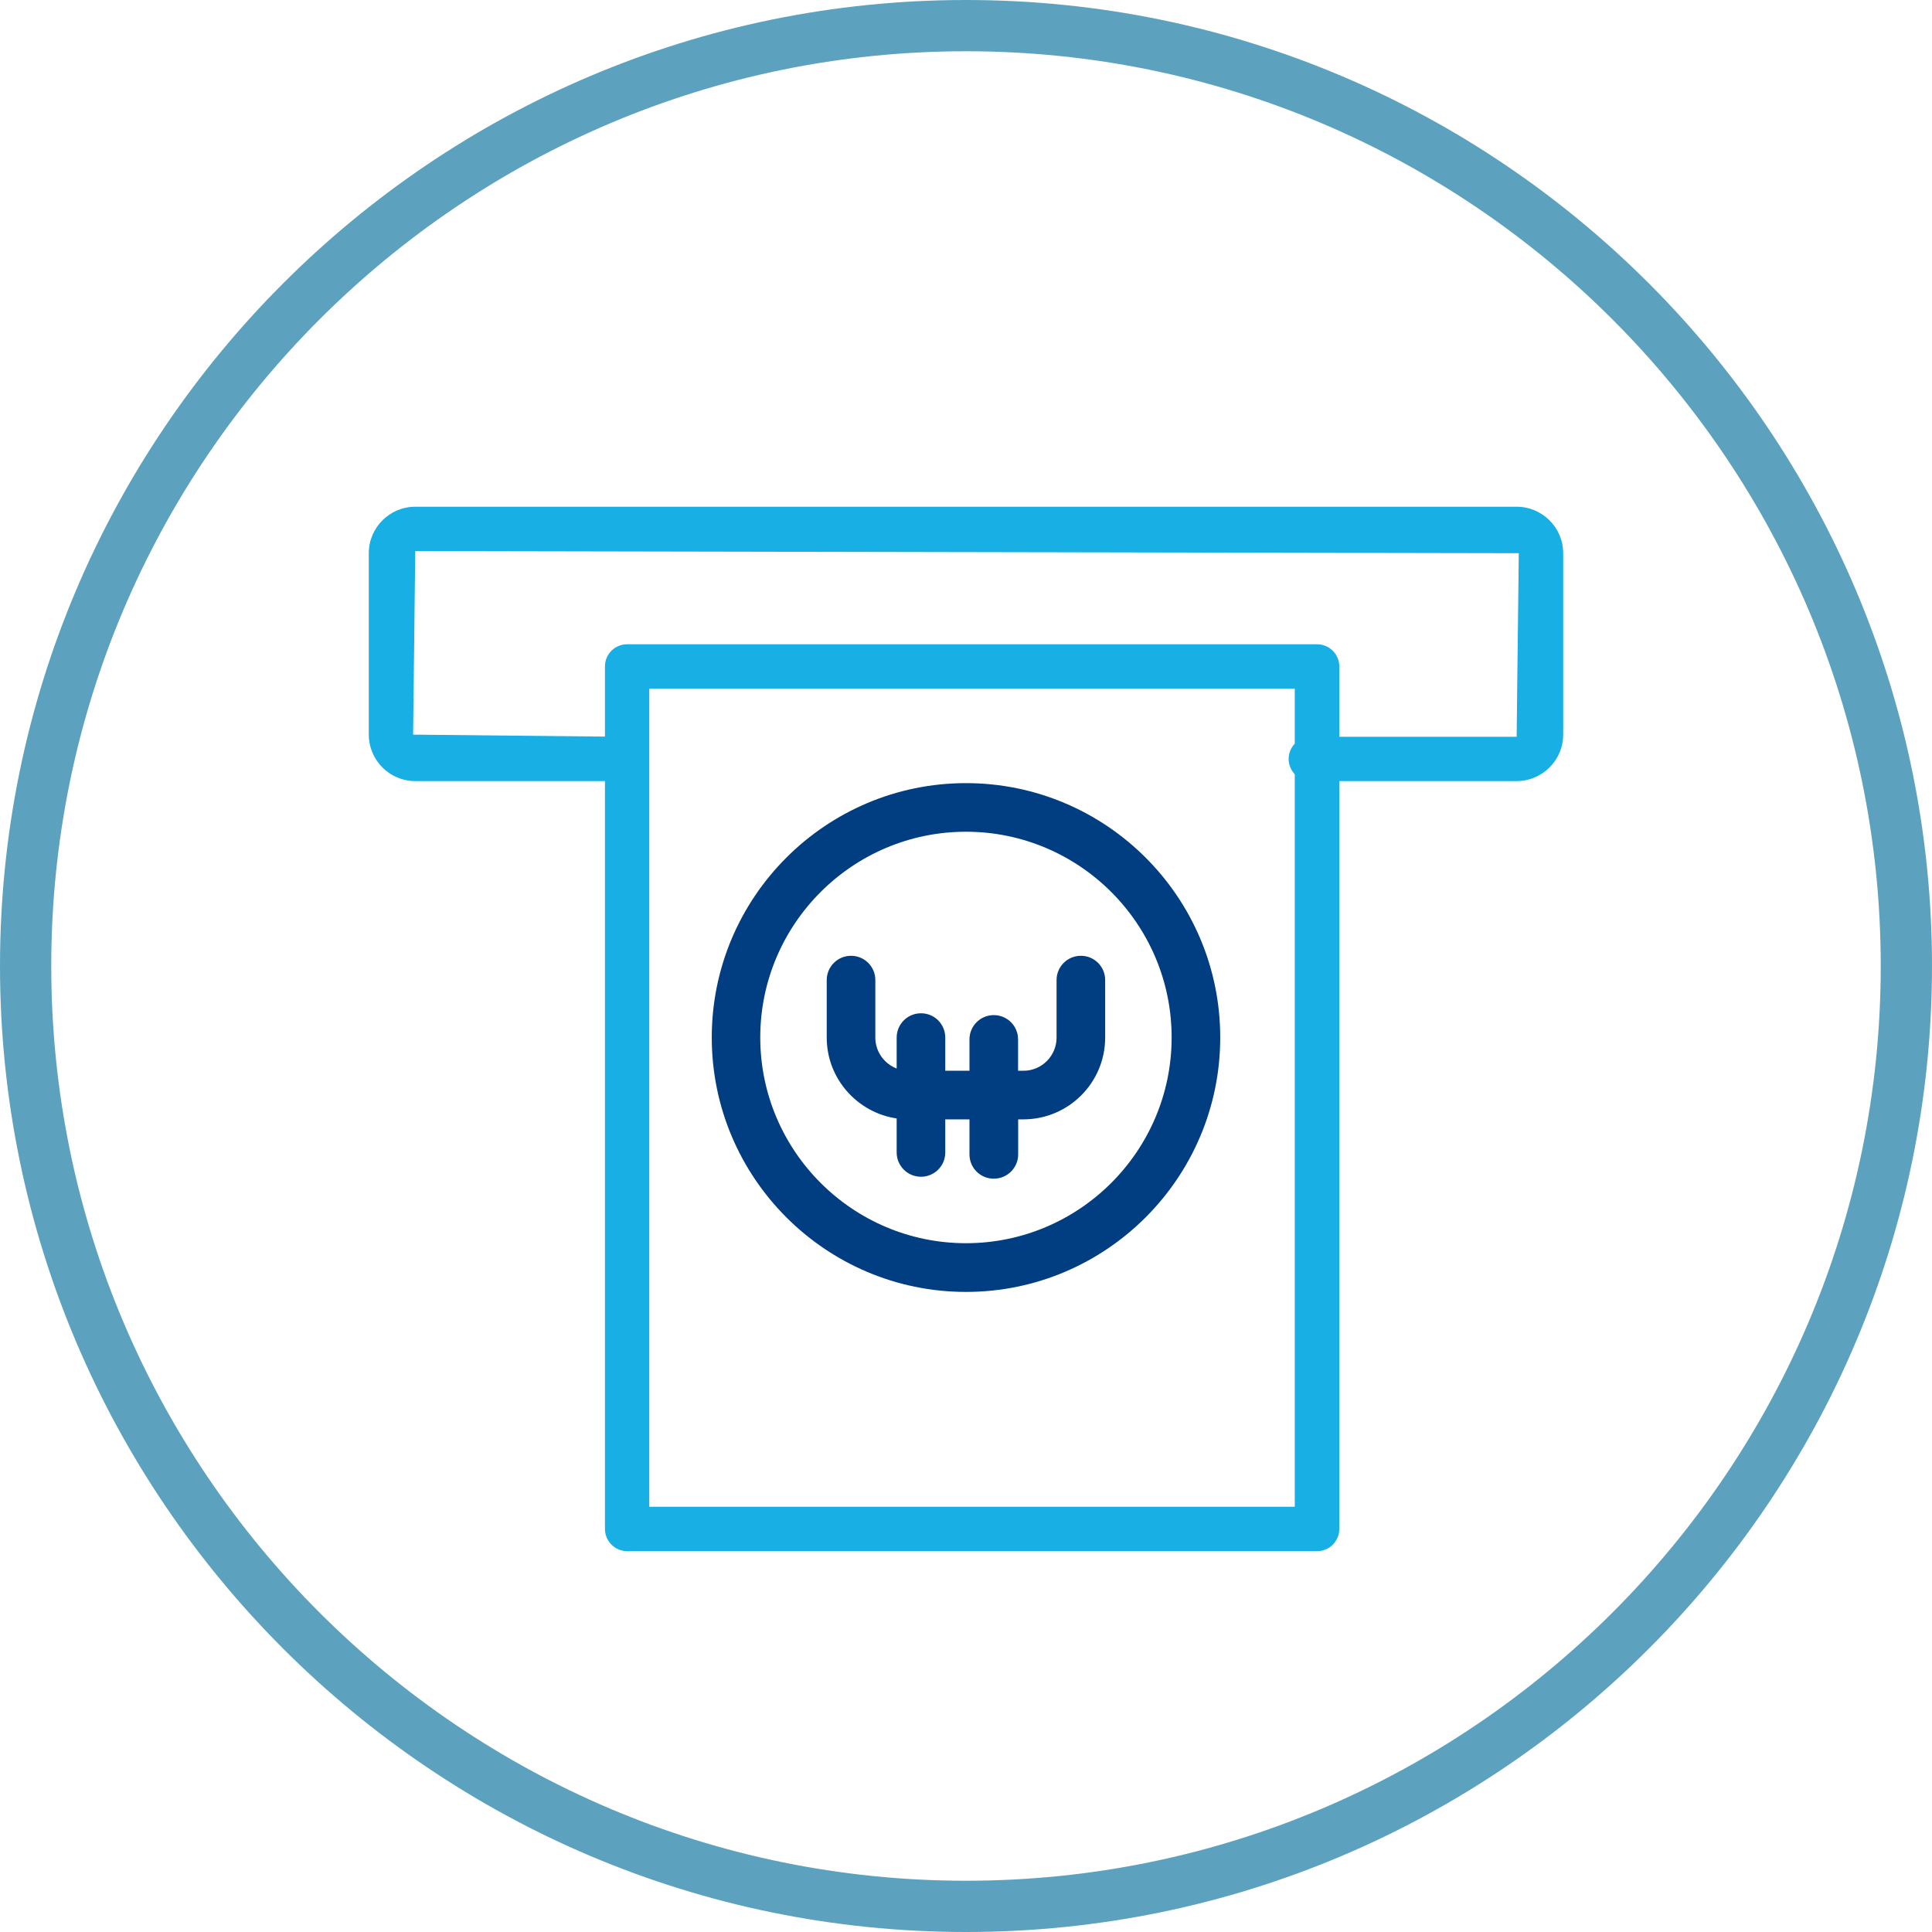 <?xml version="1.0" encoding="utf-8"?>
<!-- Generator: Adobe Illustrator 16.0.0, SVG Export Plug-In . SVG Version: 6.00 Build 0)  -->
<!DOCTYPE svg PUBLIC "-//W3C//DTD SVG 1.1//EN" "http://www.w3.org/Graphics/SVG/1.1/DTD/svg11.dtd">
<svg version="1.1" id="Calque_1" xmlns="http://www.w3.org/2000/svg" xmlns:xlink="http://www.w3.org/1999/xlink" x="0px" y="0px"
	 width="18.922px" height="18.922px" viewBox="0 0 18.922 18.922" enable-background="new 0 0 18.922 18.922" xml:space="preserve">
<g>
	<defs>
		<rect id="SVGID_1_" width="18.922" height="18.922"/>
	</defs>
	<clipPath id="SVGID_2_">
		<use xlink:href="#SVGID_1_"  overflow="visible"/>
	</clipPath>
	<g clip-path="url(#SVGID_2_)">
		<path fill="#5CA2BF" d="M9.461,18.922C4.244,18.922,0,14.678,0,9.461S4.244,0,9.461,0s9.461,4.244,9.461,9.461
			S14.678,18.922,9.461,18.922z M9.461,0.502c-4.94,0-8.959,4.019-8.959,8.959c0,4.94,4.019,8.959,8.959,8.959
			c4.94,0,8.959-4.019,8.959-8.959C18.42,4.521,14.401,0.502,9.461,0.502z"/>
	</g>
	<g clip-path="url(#SVGID_2_)">
		<path fill="#17AFE4" d="M14.854,7.65h-2.015c-0.12,0-0.218-0.097-0.218-0.217s0.098-0.217,0.218-0.217h2.015l0.021-1.798
			L4.067,5.397L4.046,7.195l2.036,0.021c0.12,0,0.217,0.097,0.217,0.217S6.202,7.65,6.082,7.65H4.067
			c-0.251,0-0.455-0.204-0.455-0.456V5.418c0-0.251,0.204-0.455,0.455-0.455h10.787c0.251,0,0.456,0.204,0.456,0.455v1.777
			C15.31,7.446,15.104,7.65,14.854,7.65z"/>
	</g>
	<g clip-path="url(#SVGID_2_)">
		<path fill="#17AFE4" d="M12.899,15.192H6.142c-0.12,0-0.217-0.098-0.217-0.218V6.527c0-0.12,0.097-0.217,0.217-0.217h6.757
			c0.12,0,0.218,0.097,0.218,0.217v8.448C13.117,15.095,13.02,15.192,12.899,15.192z M6.359,14.757h6.322V6.744H6.359V14.757z"/>
	</g>
	<g clip-path="url(#SVGID_2_)">
		<path fill="#003D81" d="M9.461,12.653c-1.373,0-2.49-1.118-2.49-2.492s1.117-2.491,2.49-2.491s2.49,1.117,2.49,2.491
			S10.834,12.653,9.461,12.653z M9.461,8.146c-1.111,0-2.015,0.904-2.015,2.015s0.904,2.015,2.015,2.015
			c1.11,0,2.014-0.904,2.014-2.015S10.571,8.146,9.461,8.146z M9.733,11.544c-0.132,0-0.238-0.106-0.238-0.238v-0.343H9.258v0.324
			c0,0.132-0.106,0.238-0.238,0.238c-0.131,0-0.238-0.106-0.238-0.238v-0.333c-0.387-0.057-0.685-0.391-0.685-0.792V9.599
			c0-0.131,0.106-0.238,0.238-0.238s0.238,0.106,0.238,0.238v0.563c0,0.138,0.087,0.256,0.209,0.303v-0.303
			c0-0.131,0.106-0.238,0.238-0.238c0.132,0,0.238,0.106,0.238,0.238v0.325h0.237V10.18c0-0.131,0.106-0.238,0.238-0.238
			s0.238,0.106,0.238,0.238v0.307h0.053c0.179,0,0.324-0.146,0.324-0.325V9.599c0-0.131,0.106-0.238,0.238-0.238
			s0.238,0.106,0.238,0.238v0.563c0,0.442-0.359,0.801-0.801,0.801H9.972v0.343C9.972,11.438,9.865,11.544,9.733,11.544z"/>
	</g>
</g>
</svg>
